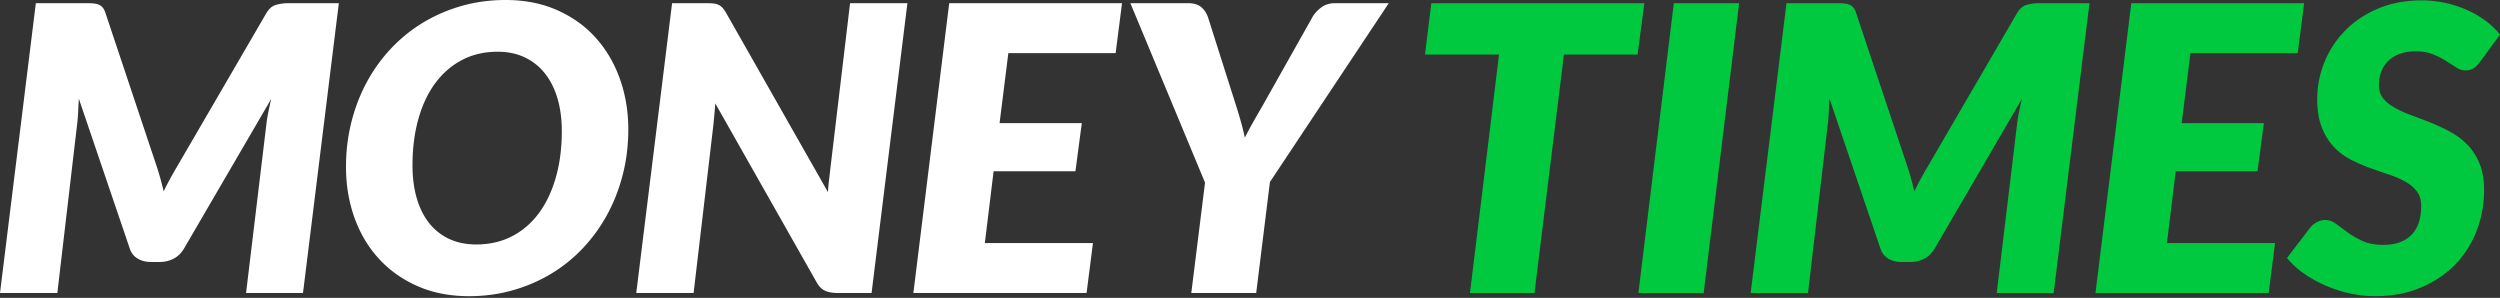<svg xmlns="http://www.w3.org/2000/svg" width="512" height="61" fill="none"><rect width="100%" height="100%" fill="#333333" stroke="none"/><path fill="#00C940" fill-rule="evenodd" d="m336.764.652-1.386 10.51h-15.085l-6.034 48.844h-13.21l5.952-48.844h-15.167l1.305-10.51h43.625Zm12.15 59.354h-13.373L342.799.652h13.373l-7.258 59.354Zm41.669-26.072a55.206 55.206 0 0 1 1.467 5.255 62.35 62.35 0 0 1 1.366-2.648c.476-.869.972-1.738 1.489-2.607L413.089 2.69c.543-.924 1.223-1.494 2.038-1.711a9.178 9.178 0 0 1 2.365-.326h10.437l-7.339 59.354h-11.66l4.159-34.545c.081-.733.21-1.541.387-2.424.177-.883.374-1.8.591-2.75l-17.858 30.635c-.543.923-1.25 1.609-2.12 2.057a6.14 6.14 0 0 1-2.854.672h-1.794c-1.033 0-1.937-.23-2.711-.692-.775-.462-1.312-1.14-1.611-2.037l-10.437-30.716c-.054.923-.102 1.82-.143 2.689a35.602 35.602 0 0 1-.183 2.362l-4.077 34.75h-11.743L365.875.651h10.112c.57 0 1.073.013 1.508.04.435.028.822.102 1.162.225.34.122.632.319.877.59.244.272.448.666.611 1.182l10.438 31.245Zm79.993-23.057H448.6l-1.794 14.34h16.839l-1.305 9.858h-16.757l-1.794 14.706h22.139l-1.304 10.225h-35.472L436.491.652h35.39l-1.305 10.225Zm37.428 1.67c-.462.652-.931 1.127-1.406 1.426-.476.299-1.04.448-1.692.448-.625 0-1.251-.204-1.876-.611-.625-.407-1.325-.856-2.099-1.344a16.875 16.875 0 0 0-2.671-1.345c-1.006-.407-2.188-.61-3.547-.61-1.25 0-2.344.176-3.282.529-.938.353-1.719.842-2.345 1.466a6.038 6.038 0 0 0-1.406 2.2c-.313.842-.469 1.765-.469 2.77 0 1.087.306 1.997.917 2.73.612.733 1.427 1.378 2.447 1.935a24.663 24.663 0 0 0 3.445 1.528c1.277.461 2.589.964 3.934 1.507a37.4 37.4 0 0 1 3.955 1.874 14.33 14.33 0 0 1 3.466 2.648c1.019 1.059 1.834 2.335 2.446 3.829.612 1.494.917 3.286.917 5.377 0 2.988-.516 5.799-1.549 8.433-1.033 2.634-2.514 4.936-4.444 6.905-1.93 1.969-4.274 3.53-7.033 4.685-2.759 1.154-5.864 1.731-9.316 1.731-1.713 0-3.432-.19-5.158-.57a26.929 26.929 0 0 1-4.974-1.61 25.36 25.36 0 0 1-4.424-2.464c-1.359-.95-2.514-2.01-3.465-3.178l4.729-6.192a4.119 4.119 0 0 1 1.386-1.14c.571-.299 1.142-.448 1.713-.448.761 0 1.501.264 2.222.794l2.385 1.752c.87.638 1.882 1.222 3.037 1.751 1.156.53 2.576.795 4.261.795 2.473 0 4.383-.672 5.728-2.017 1.346-1.344 2.019-3.333 2.019-5.968 0-1.222-.306-2.227-.918-3.014-.611-.788-1.413-1.453-2.405-1.996-.992-.544-2.127-1.026-3.405-1.447a124.73 124.73 0 0 1-3.914-1.364 33.351 33.351 0 0 1-3.914-1.732 12.428 12.428 0 0 1-3.404-2.607c-.992-1.073-1.794-2.39-2.406-3.951-.611-1.562-.917-3.483-.917-5.765 0-2.634.496-5.167 1.488-7.597a19.712 19.712 0 0 1 4.261-6.457c1.848-1.874 4.09-3.368 6.727-4.481 2.636-1.114 5.599-1.67 8.888-1.67a22.6 22.6 0 0 1 4.913.53c1.59.352 3.078.841 4.464 1.466a19.95 19.95 0 0 1 3.792 2.22c1.142.855 2.107 1.785 2.895 2.79l-3.996 5.46Z" clip-rule="evenodd"/><path fill="#fff" fill-rule="evenodd" d="M32.046 33.934a55.475 55.475 0 0 1 1.468 5.255c.435-.896.89-1.778 1.366-2.648.476-.869.972-1.738 1.488-2.607L54.552 2.69c.544-.924 1.223-1.494 2.039-1.711a9.173 9.173 0 0 1 2.364-.326h10.438l-7.339 59.354h-11.66l4.158-34.545a28.5 28.5 0 0 1 .388-2.424c.176-.883.373-1.8.59-2.75L37.674 50.922c-.544.923-1.25 1.609-2.12 2.057a6.14 6.14 0 0 1-2.854.672h-1.794c-1.033 0-1.937-.23-2.712-.692-.774-.462-1.311-1.14-1.61-2.037L16.145 20.206c-.054.923-.101 1.82-.142 2.689a34.87 34.87 0 0 1-.184 2.362l-4.077 34.75H0L7.339.651H17.45c.571 0 1.074.013 1.509.04.435.028.822.102 1.162.225.34.122.632.319.876.59.245.272.449.666.612 1.182l10.437 31.245Zm96.629-7.414c0 3.205-.374 6.274-1.122 9.207-.747 2.933-1.807 5.662-3.18 8.188a32.896 32.896 0 0 1-4.974 6.885 30.55 30.55 0 0 1-6.544 5.275 32.31 32.31 0 0 1-7.869 3.381c-2.826.801-5.803 1.202-8.928 1.202-3.915 0-7.428-.686-10.54-2.057-3.112-1.372-5.755-3.245-7.93-5.622-2.174-2.376-3.84-5.174-4.994-8.392C71.438 41.37 70.86 37.9 70.86 34.18c0-3.205.373-6.28 1.12-9.227.748-2.947 1.809-5.683 3.181-8.209a32.545 32.545 0 0 1 4.995-6.885 31.013 31.013 0 0 1 6.564-5.275 32.317 32.317 0 0 1 7.869-3.381C97.416.4 100.406 0 103.559 0c3.887 0 7.387.686 10.499 2.057 3.112 1.372 5.749 3.252 7.91 5.642 2.161 2.39 3.819 5.201 4.974 8.433 1.155 3.232 1.733 6.694 1.733 10.388Zm-13.618.326c0-2.444-.292-4.664-.877-6.66-.584-1.997-1.44-3.708-2.568-5.133a11.5 11.5 0 0 0-4.139-3.3c-1.63-.774-3.479-1.161-5.544-1.161-2.719 0-5.151.563-7.299 1.69-2.147 1.127-3.975 2.71-5.483 4.746-1.509 2.037-2.664 4.488-3.466 7.353-.802 2.866-1.203 6.036-1.203 9.513 0 2.444.286 4.657.857 6.64.57 1.982 1.406 3.68 2.507 5.092a11.224 11.224 0 0 0 4.097 3.28c1.631.773 3.493 1.16 5.586 1.16 2.718 0 5.158-.556 7.319-1.67 2.161-1.113 3.995-2.688 5.504-4.725 1.508-2.037 2.67-4.481 3.486-7.333.815-2.852 1.223-6.016 1.223-9.492Zm29.6-26.194c.571 0 1.053.02 1.447.06.394.042.748.137 1.06.286.313.15.592.36.836.631.245.272.489.625.734 1.06l20.834 36.663a41 41 0 0 1 .245-2.729c.109-.87.204-1.684.285-2.444L174.094.652h11.742l-7.339 59.354h-6.931c-1.033 0-1.889-.15-2.569-.448-.679-.299-1.263-.883-1.753-1.752l-20.752-36.623c-.055.76-.116 1.494-.184 2.2-.068.706-.129 1.372-.183 1.996l-4.077 34.627h-11.743L137.644.652h7.013Zm83.826 10.225h-21.976l-1.794 14.34h16.839l-1.305 9.858H203.49l-1.794 14.706h22.139l-1.305 10.225h-35.471L194.398.652h35.39l-1.305 10.225Zm31.598 26.398-2.813 22.731h-13.292l2.813-22.609L231.5.652h11.824c1.141 0 2.032.265 2.67.794.639.53 1.108 1.23 1.407 2.098l5.708 17.965c.38 1.195.727 2.35 1.04 3.463.312 1.114.577 2.186.795 3.218a68.503 68.503 0 0 1 1.712-3.198c.625-1.1 1.291-2.26 1.998-3.483l10.111-17.965c.408-.733 1.006-1.398 1.794-1.996.788-.597 1.74-.896 2.854-.896h11.008l-24.34 36.623Z" clip-rule="evenodd"/></svg>